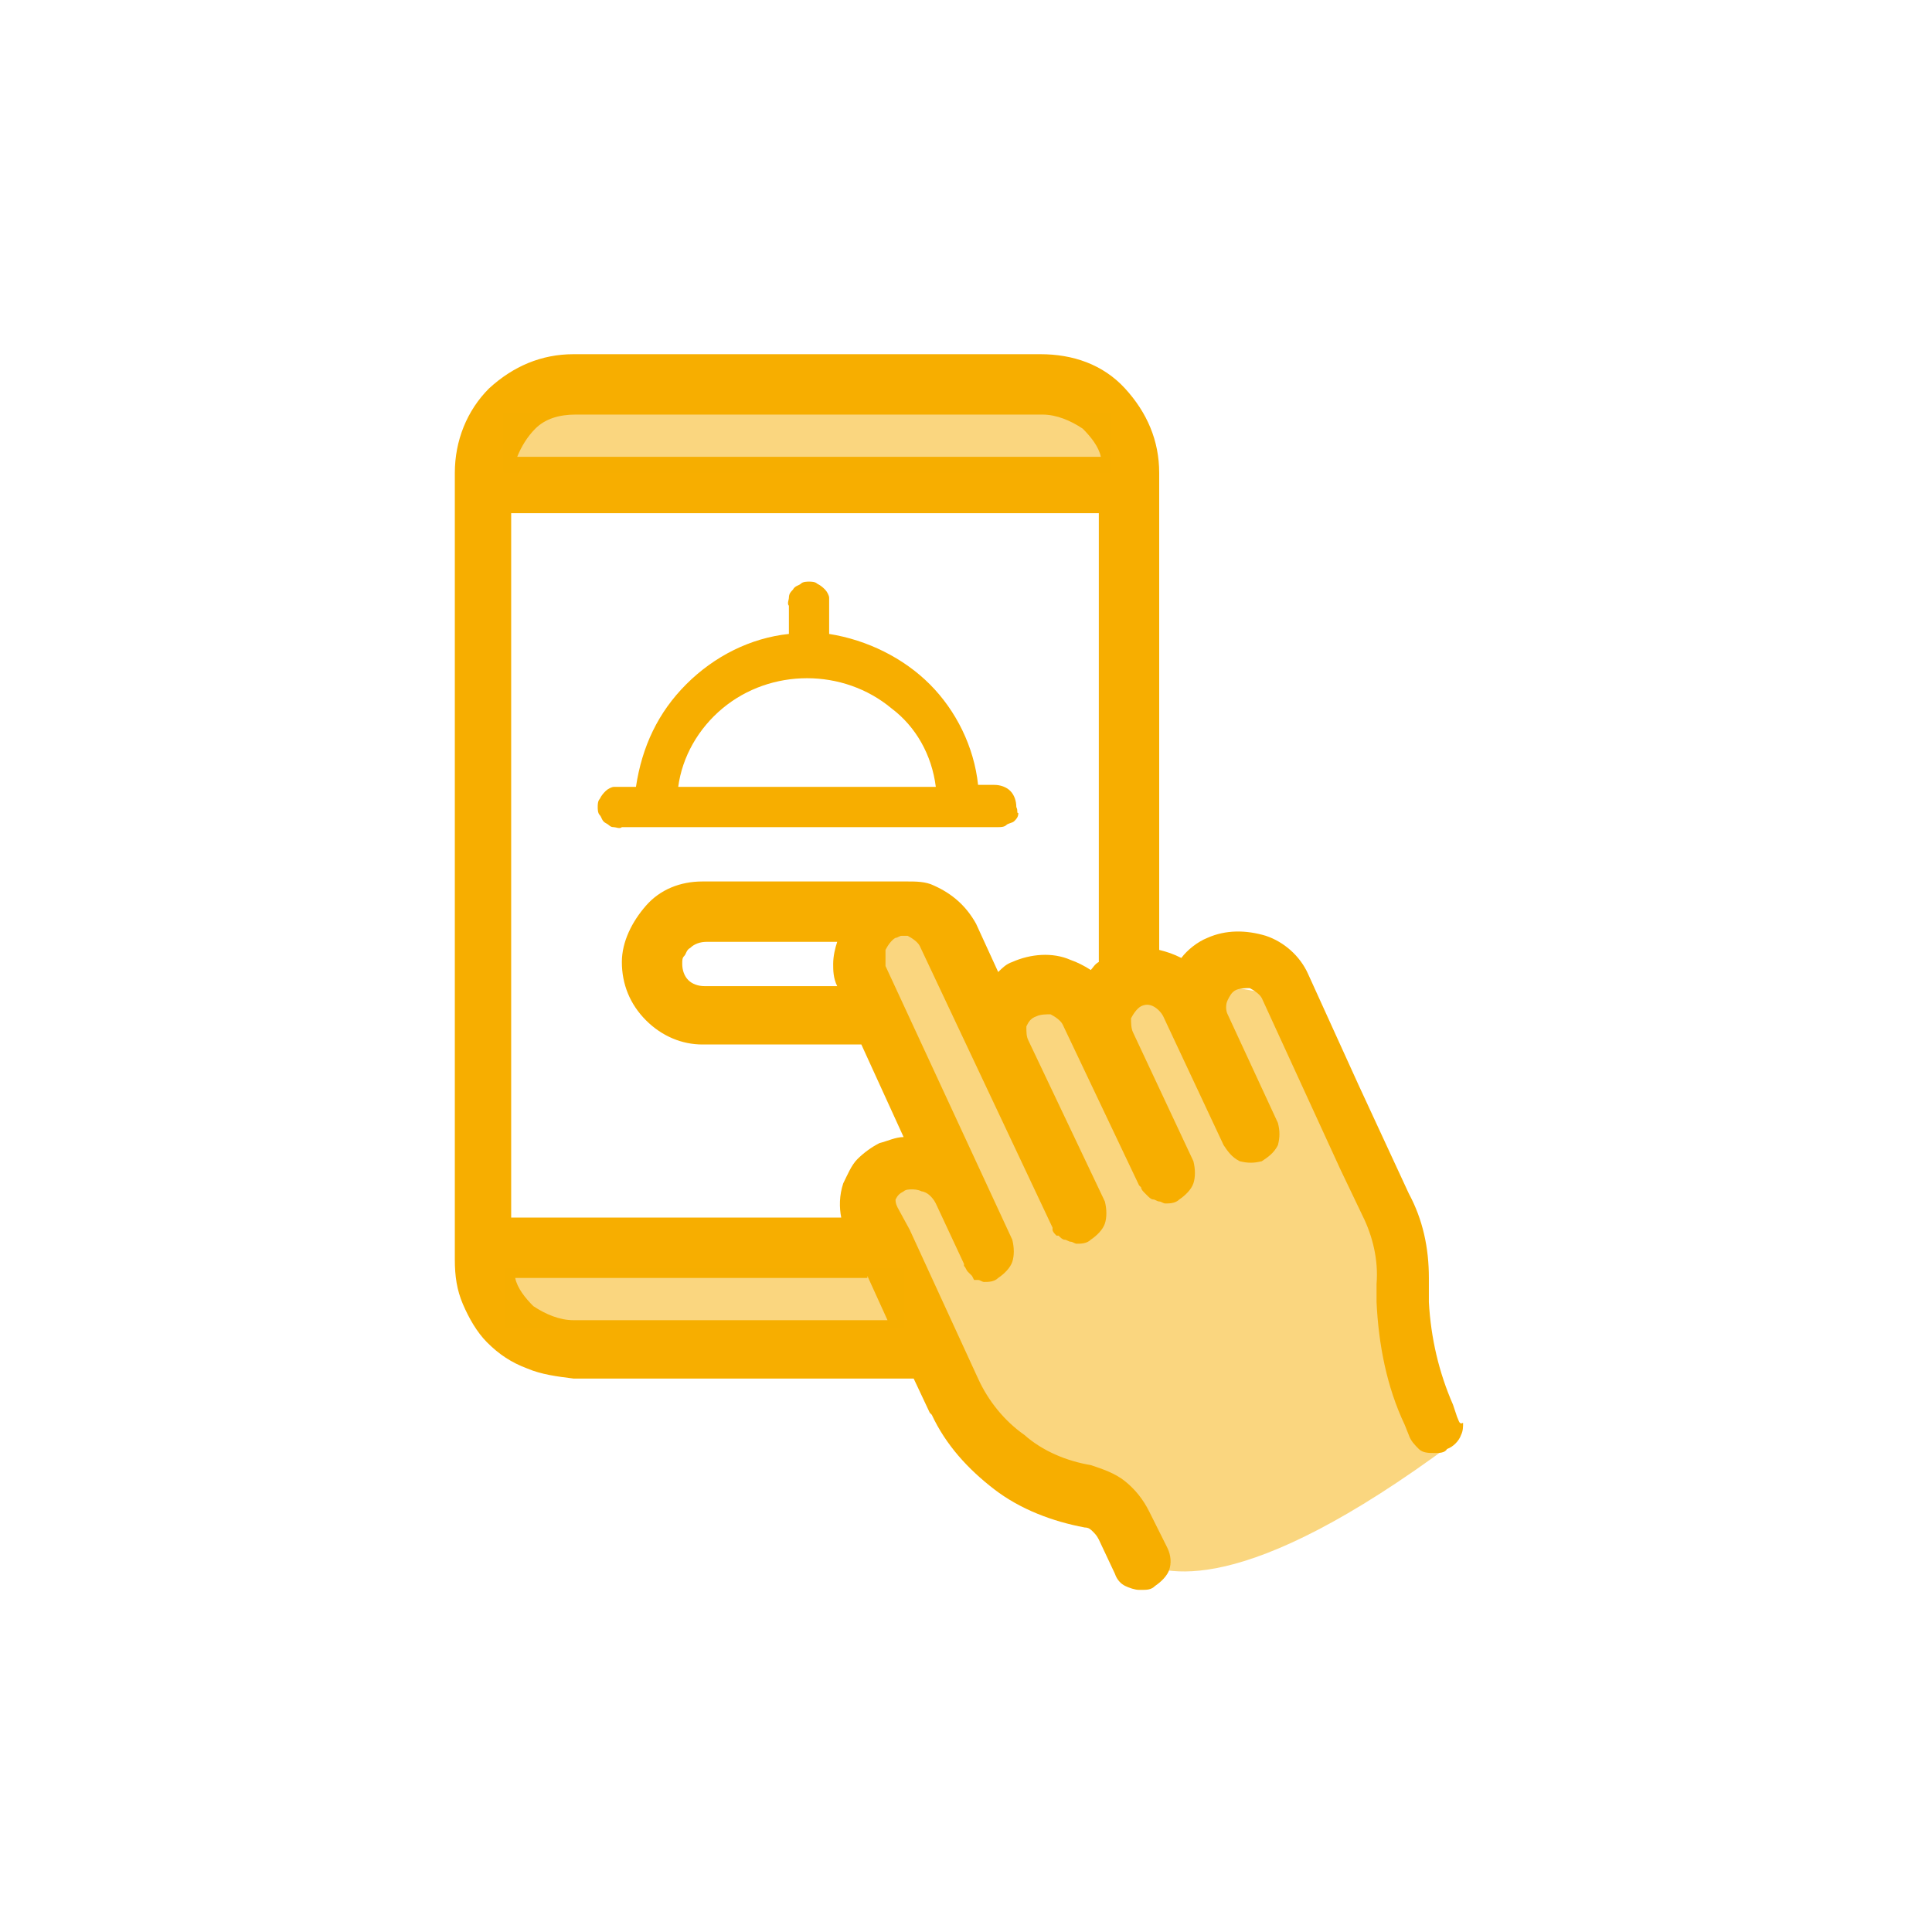 <svg width="96" height="96" viewBox="0 0 96 96" fill="none" xmlns="http://www.w3.org/2000/svg">
<path opacity="0.5" d="M52.7 59.3C51.7 57.8 50.3 55.4 49.2 52.4C47.7 48.4 47.6 45.7 46.1 45.4C44.9 45.1 43.3 46.4 42.9 47.8C42.7 48.5 42.8 49.2 43.4 50.8C45 54.9 46.7 56 46.2 57.3C45.7 58.5 43.8 58.1 43.2 59.3C42.6 60.5 43.6 62.3 44.6 63.7C45.2 67.4 46.7 69.6 47.8 70.8C48.3 71.3 48.6 71.6 52.4 74.5C55 76.5 56.3 77.5 56.4 77.5C57.8 78.3 61.7 79.5 72.2 71.7C71.3 69.2 70.3 66.6 69.4 64.1C67.3 59.2 65.3 54.3 63.2 49.4C62.1 49.2 60.6 48.9 58.8 48.8C57.8 48.8 57 48.8 55.6 48.9C52.7 49.1 51.2 49.1 50.8 49.5C50 50 49.7 52.3 52.7 59.3Z" fill="#F7AE00"/>
<path d="M50.5 40.1C50.5 39.8 50.4 39.5 50.2 39.3C50 39.1 49.7 39 49.4 39H48.6C48.4 37.1 47.5 35.3 46.2 34C44.9 32.7 43.1 31.8 41.2 31.5V30.1C41.2 30 41.2 29.8 41.2 29.7C41.2 29.6 41.1 29.4 41 29.3C40.9 29.2 40.8 29.1 40.6 29C40.5 28.9 40.3 28.9 40.2 28.9C40.1 28.9 39.9 28.9 39.8 29C39.7 29.1 39.5 29.1 39.4 29.3C39.3 29.4 39.2 29.5 39.2 29.7C39.2 29.8 39.1 30 39.2 30.1V31.5C37.3 31.7 35.5 32.6 34.1 34C32.7 35.4 31.9 37.1 31.6 39.1H30.9C30.8 39.1 30.6 39.1 30.5 39.1C30.4 39.1 30.2 39.2 30.1 39.3C30 39.4 29.9 39.5 29.8 39.7C29.7 39.8 29.7 40 29.7 40.1C29.7 40.2 29.7 40.4 29.8 40.5C29.9 40.6 29.9 40.8 30.1 40.9C30.3 41 30.3 41.1 30.5 41.1C30.6 41.1 30.8 41.2 30.9 41.1H49.6C49.7 41.1 49.9 41.1 50 41C50.1 40.9 50.3 40.9 50.4 40.8C50.5 40.7 50.6 40.6 50.6 40.4C50.5 40.4 50.6 40.3 50.5 40.1ZM46.5 39.1H33.7C33.9 37.6 34.7 36.2 35.9 35.2C37.1 34.2 38.6 33.7 40.1 33.7C41.6 33.7 43.1 34.2 44.3 35.2C45.5 36.1 46.3 37.5 46.5 39.1Z" fill="#F7AE00"/>
<path d="M72.4 70.4L72.2 69.8C71.5 68.2 71.1 66.5 71 64.7V63.5C71 62 70.7 60.6 70 59.3L67.5 53.9L65 48.4C64.6 47.5 63.8 46.8 62.9 46.5C61.9 46.2 60.9 46.2 60 46.6C59.5 46.8 59 47.2 58.7 47.6C58.3 47.4 58 47.3 57.6 47.2V23.5C57.6 21.9 57 20.5 55.9 19.3C54.8 18.1 53.3 17.6 51.7 17.6H28.5C26.9 17.6 25.5 18.2 24.3 19.3C23.2 20.4 22.6 21.9 22.6 23.5V62.6C22.6 63.4 22.7 64.1 23 64.8C23.3 65.5 23.7 66.2 24.2 66.7C24.8 67.3 25.4 67.7 26.2 68C26.9 68.3 27.7 68.4 28.5 68.5H45.4L46.2 70.2L46.3 70.3C47 71.8 48.1 73 49.4 74C50.7 75 52.3 75.6 53.9 75.9C54.1 75.9 54.2 76 54.3 76.1C54.4 76.2 54.5 76.3 54.6 76.5L55.4 78.2C55.5 78.5 55.7 78.7 55.9 78.8C56.1 78.9 56.4 79 56.6 79H56.7C57 79 57.2 79 57.4 78.8C57.7 78.6 58 78.3 58.1 78C58.2 77.7 58.2 77.3 58 76.9L57.1 75.1C56.8 74.5 56.4 74 55.9 73.6C55.4 73.2 54.8 73 54.2 72.8C53 72.6 51.8 72.1 50.9 71.3C49.9 70.6 49.1 69.6 48.6 68.5L45.2 61.1L44.6 60C44.5 59.8 44.5 59.7 44.5 59.6C44.6 59.4 44.7 59.3 44.9 59.2C45 59.1 45.2 59.1 45.3 59.1C45.4 59.1 45.6 59.1 45.8 59.2C45.9 59.2 46.1 59.3 46.2 59.4C46.3 59.5 46.4 59.6 46.5 59.8L47.9 62.8V62.9C48 63 48 63.1 48.1 63.2C48.2 63.3 48.2 63.3 48.3 63.4L48.4 63.6H48.6C48.7 63.6 48.8 63.7 48.9 63.7C49.1 63.7 49.4 63.7 49.6 63.5C49.9 63.3 50.2 63 50.3 62.7C50.4 62.4 50.4 62 50.3 61.6L44 48C44 47.7 44 47.4 44 47.2C44.1 47 44.3 46.7 44.5 46.6C44.6 46.6 44.7 46.5 44.8 46.5H44.9C45 46.5 45.1 46.5 45.1 46.5C45.3 46.6 45.6 46.8 45.7 47L52.3 61V61.1C52.3 61.2 52.4 61.3 52.5 61.4H52.6C52.7 61.5 52.8 61.6 52.9 61.6C53 61.6 53.1 61.7 53.2 61.7C53.3 61.7 53.4 61.8 53.5 61.8C53.7 61.8 54 61.8 54.2 61.6C54.5 61.4 54.8 61.1 54.9 60.8C55 60.5 55 60.1 54.9 59.7L51.1 51.7C51 51.5 51 51.3 51 51C51.1 50.8 51.2 50.6 51.5 50.5C51.7 50.4 52 50.4 52.2 50.4C52.4 50.5 52.7 50.7 52.8 50.9L56.6 58.9L56.7 59C56.7 59.1 56.8 59.2 56.9 59.3L57 59.4C57.1 59.5 57.2 59.6 57.3 59.6C57.4 59.6 57.5 59.7 57.6 59.7C57.7 59.7 57.8 59.8 57.9 59.8C58.1 59.8 58.4 59.8 58.6 59.6C58.9 59.4 59.2 59.1 59.3 58.8C59.4 58.5 59.4 58.1 59.3 57.7L56.3 51.3C56.2 51.1 56.2 50.8 56.2 50.6C56.3 50.4 56.5 50.1 56.7 50C56.9 49.9 57.1 49.9 57.3 50C57.5 50.1 57.7 50.3 57.8 50.5L60.8 56.9C61 57.2 61.2 57.5 61.6 57.7C62 57.8 62.3 57.8 62.7 57.7C63 57.5 63.3 57.3 63.5 56.9C63.6 56.5 63.6 56.2 63.5 55.8L61 50.4C60.9 50.2 60.9 49.9 61 49.7C61.1 49.5 61.2 49.3 61.4 49.2C61.6 49.1 61.9 49.1 62.1 49.1C62.3 49.2 62.6 49.4 62.7 49.6L66.6 58.1L67.7 60.4C68.2 61.4 68.5 62.6 68.4 63.8V64.7C68.5 66.8 68.9 68.9 69.8 70.8L70 71.3C70.1 71.6 70.3 71.8 70.5 72C70.7 72.2 71 72.2 71.3 72.2C71.5 72.2 71.8 72.2 71.9 72C72.2 71.9 72.5 71.6 72.6 71.3C72.7 71.1 72.7 70.9 72.7 70.7C72.5 70.8 72.5 70.6 72.4 70.4ZM25.7 22.7C25.9 22.2 26.2 21.7 26.6 21.3C27.1 20.8 27.8 20.6 28.6 20.6H51.8C52.5 20.6 53.2 20.9 53.8 21.3C54.2 21.7 54.6 22.2 54.7 22.7H25.7ZM43.1 63.4L44.1 65.6H28.5C27.8 65.6 27.1 65.3 26.5 64.9C26.1 64.5 25.7 64 25.6 63.5H43.1V63.4ZM41.6 49H35C34.7 49 34.4 48.9 34.2 48.7C34 48.5 33.9 48.2 33.9 47.9C33.9 47.7 33.9 47.6 34 47.5C34.1 47.4 34.1 47.2 34.3 47.1C34.5 46.9 34.8 46.8 35.1 46.8H41.6C41.5 47.1 41.4 47.5 41.4 47.9C41.4 48.2 41.4 48.6 41.6 49ZM30.9 47.8C30.9 48.9 31.3 49.9 32.1 50.7C32.9 51.5 33.9 51.9 34.9 51.9H42.8L44.9 56.5C44.5 56.5 44.1 56.7 43.7 56.8C43.3 57 42.9 57.3 42.6 57.6C42.3 57.9 42.1 58.4 41.9 58.8C41.7 59.4 41.7 60 41.8 60.5H25.4V25.5H54.6V47.8C54.4 47.9 54.3 48.1 54.2 48.2C53.9 48 53.5 47.8 53.2 47.7C52.3 47.3 51.2 47.4 50.3 47.8C50 47.9 49.8 48.1 49.6 48.3L48.5 45.9C48 45 47.3 44.4 46.4 44C46 43.8 45.5 43.8 45.1 43.8H34.9C33.8 43.8 32.8 44.2 32.1 45C31.4 45.8 30.9 46.8 30.9 47.8Z" fill="#F7AE00"/>
<path opacity="0.5" d="M55.2 20.5H25V23.5H55.2V20.5Z" fill="#F7AE00"/>
<path opacity="0.5" d="M44.9 63H25.1V66H44.9V63Z" fill="#F7AE00"/>
</svg>
